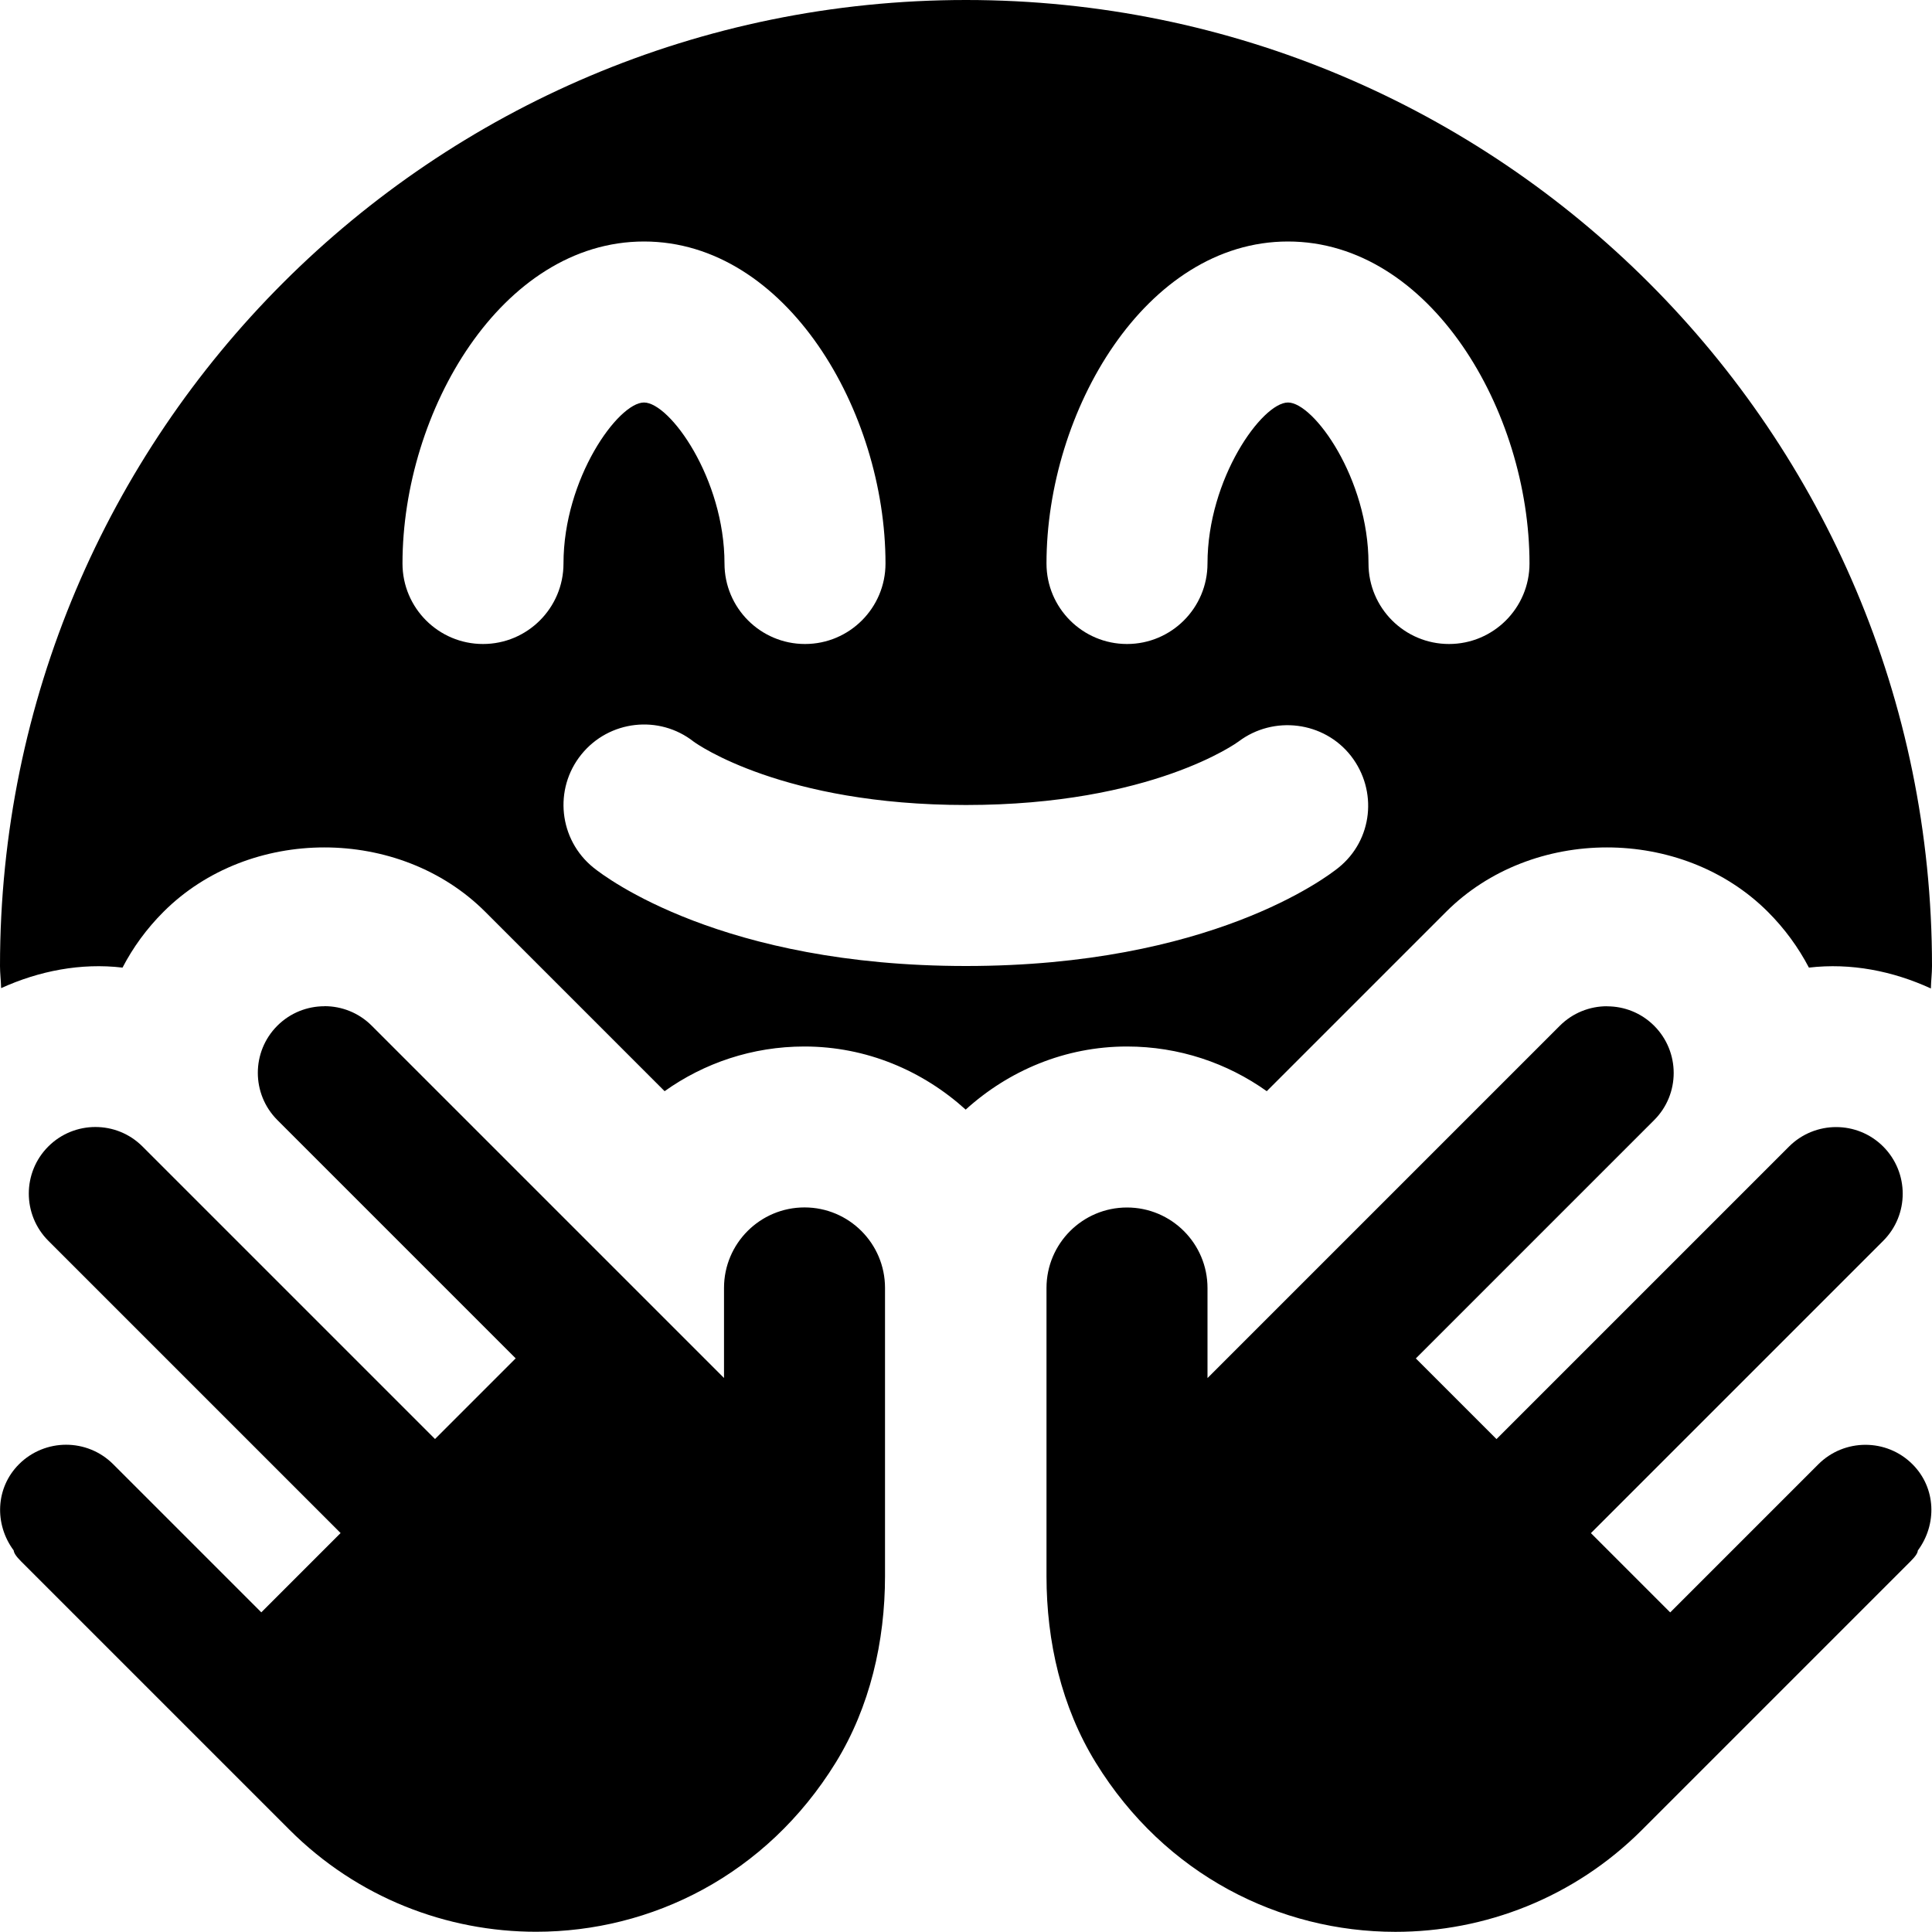 <?xml version="1.0" encoding="UTF-8"?>
<svg xmlns="http://www.w3.org/2000/svg" id="Layer_1" data-name="Layer 1" viewBox="0 0 24 24" width="512" height="512"><path d="M19.962,12.5c-.212,0-.424,.081-.585,.242l-4.377,4.377v-1.119c0-.552-.448-1-1-1s-1,.448-1,1v3.58c0,.811,.186,1.625,.612,2.316,.863,1.401,2.292,2.102,3.722,2.102,1.11,0,2.219-.422,3.064-1.267l3.334-3.334c.069-.069,.09-.107,.092-.136,.24-.324,.228-.777-.066-1.071-.162-.162-.373-.242-.585-.242s-.424,.081-.585,.242l-1.84,1.84-.985-.985,3.631-3.631c.323-.323,.323-.847,0-1.171-.162-.162-.374-.242-.585-.242s-.424,.081-.585,.242l-3.634,3.634-1.002-1.002,2.961-2.961c.323-.323,.323-.847,0-1.171-.162-.162-.373-.242-.585-.242h0Zm-15.932,0c-.212,0-.424,.081-.585,.242-.323,.323-.323,.847,0,1.171l2.961,2.961-1.002,1.002-3.634-3.634c-.162-.162-.373-.242-.585-.242s-.424,.081-.585,.242c-.323,.323-.323,.847,0,1.171l3.631,3.631-.985,.985-1.84-1.84c-.162-.162-.374-.242-.585-.242s-.424,.081-.585,.242c-.294,.294-.307,.747-.066,1.071,.003,.029,.024,.068,.092,.136l3.334,3.334c.845,.845,1.954,1.267,3.064,1.267,1.43,0,2.858-.701,3.722-2.102,.425-.69,.612-1.505,.612-2.316v-3.58c0-.552-.448-1-1-1s-1,.448-1,1v1.119s-4.377-4.377-4.377-4.377c-.162-.162-.374-.242-.585-.242h0Zm-2.508-.48c.13-.25,.299-.483,.508-.692,1.067-1.068,2.932-1.068,3.999,0l2.227,2.227c.49-.349,1.089-.555,1.736-.555,.773,0,1.471,.302,2.004,.784,.532-.482,1.231-.784,2.004-.784,.646,0,1.246,.206,1.736,.555l2.227-2.227c1.067-1.068,2.931-1.068,3.999,0,.207,.207,.377,.44,.509,.692,.521-.061,1.042,.042,1.515,.259,.002-.094,.014-.185,.014-.279C24,5.373,18.627,0,12,0S0,5.373,0,12c0,.093,.012,.183,.014,.275,.471-.214,.99-.316,1.508-.255ZM16,3c1.768,0,3,2.108,3,4,0,.552-.448,1-1,1s-1-.448-1-1c0-1.054-.679-2-1-2s-1,.946-1,2c0,.552-.448,1-1,1s-1-.448-1-1c0-1.892,1.232-4,3-4Zm-.615,6.212c.436-.329,1.061-.251,1.397,.178,.335,.431,.271,1.045-.154,1.388-.155,.125-1.601,1.222-4.628,1.222s-4.473-1.097-4.628-1.222c-.43-.347-.497-.977-.15-1.406,.344-.426,.967-.496,1.395-.159,.042,.031,1.108,.787,3.383,.787,2.312,0,3.374-.78,3.385-.788ZM8,3c1.768,0,3,2.108,3,4,0,.552-.448,1-1,1s-1-.448-1-1c0-1.054-.679-2-1-2s-1,.946-1,2c0,.552-.448,1-1,1s-1-.448-1-1c0-1.892,1.232-4,3-4Z"/></svg>
